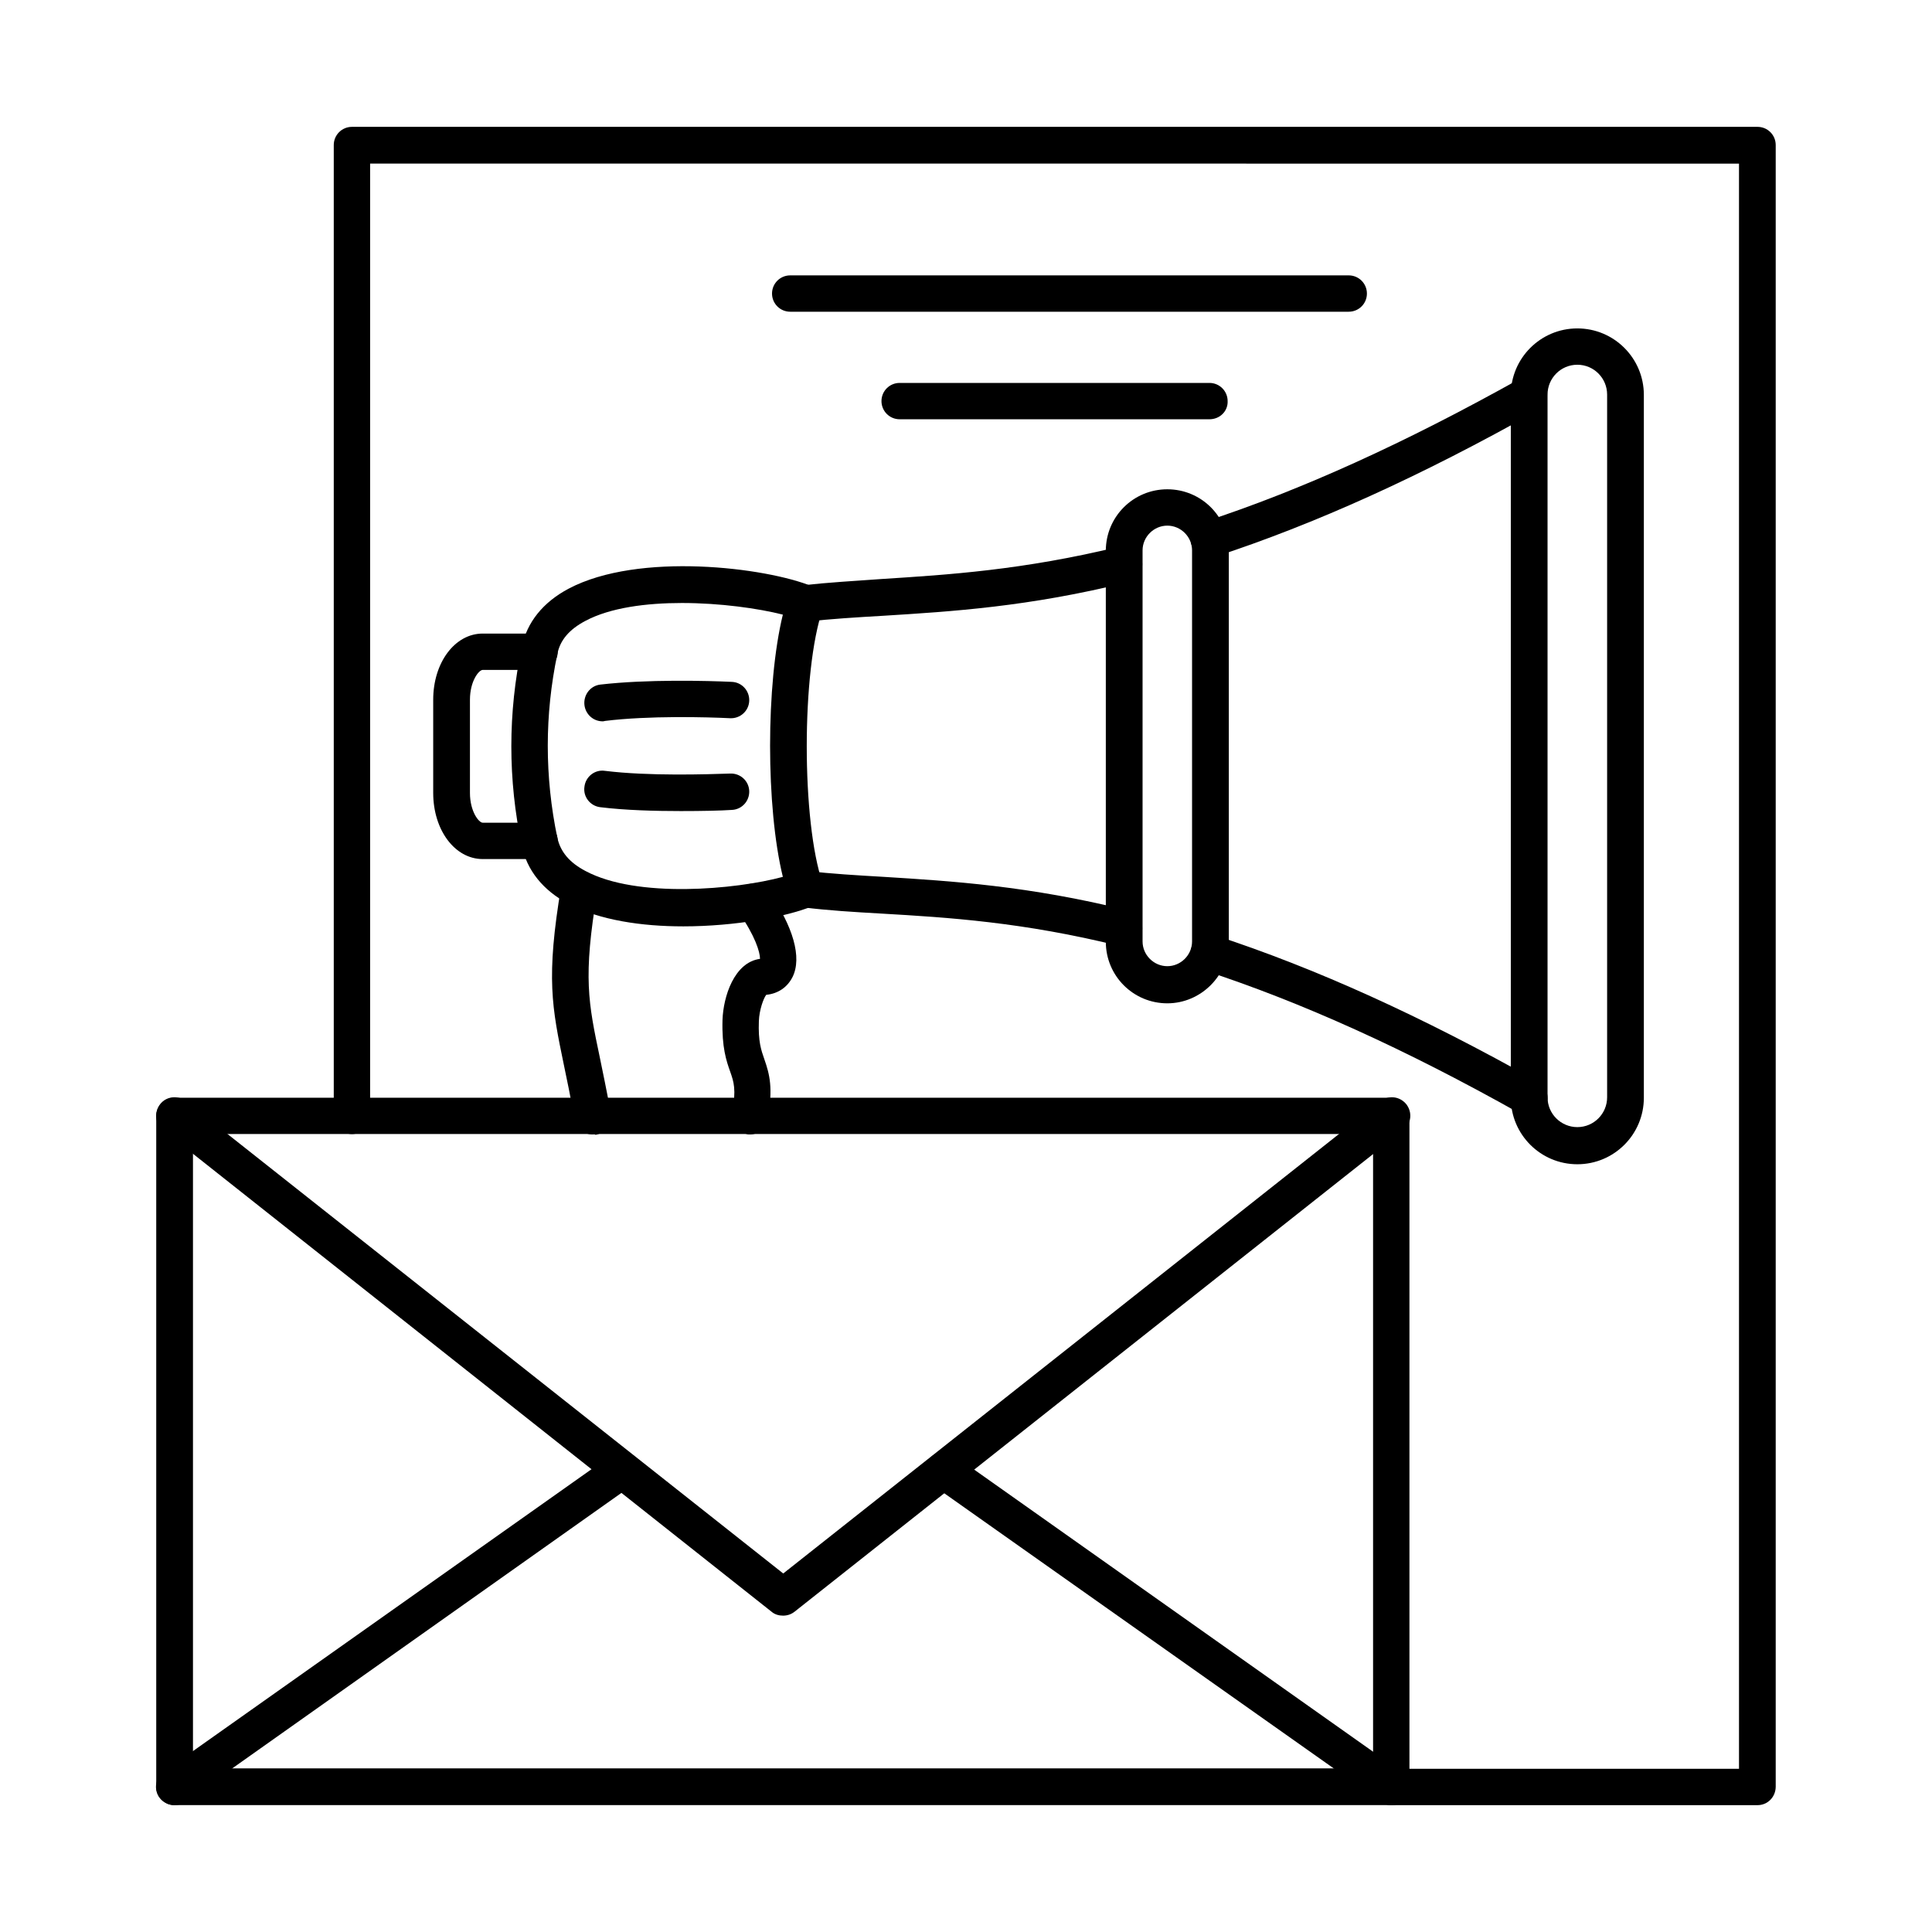 <?xml version="1.0" encoding="UTF-8"?>
<!-- Uploaded to: SVG Repo, www.svgrepo.com, Generator: SVG Repo Mixer Tools -->
<svg fill="#000000" width="800px" height="800px" version="1.1" viewBox="144 144 512 512" xmlns="http://www.w3.org/2000/svg">
 <g fill-rule="evenodd">
  <path d="m195.14 612.64h312.74v-168.11l-312.74-0.004v168.11zm317.56 9.738h-322.48c-2.664 0-4.816-2.152-4.816-4.816v-177.84c0-2.664 2.152-4.816 4.816-4.816h322.48c2.664 0 4.816 2.152 4.816 4.816v177.84c0.102 2.664-2.152 4.816-4.816 4.816z"/>
  <path d="m351.46 572.16c-1.023 0-2.152-0.309-2.973-1.023l-161.24-127.62c-2.152-1.641-2.461-4.715-0.82-6.867 1.641-2.152 4.715-2.461 6.867-0.82l158.27 125.16 158.27-125.16c2.152-1.641 5.125-1.332 6.867 0.82 1.641 2.152 1.332 5.125-0.82 6.867l-161.34 127.62c-0.926 0.719-1.949 1.027-3.078 1.027z"/>
  <path d="m190.22 622.38c-1.539 0-2.973-0.719-3.996-2.051-1.539-2.152-1.023-5.227 1.129-6.766l118.7-83.949c2.152-1.539 5.227-1.023 6.766 1.129 1.539 2.152 1.023 5.227-1.129 6.766l-118.6 83.949c-0.922 0.613-1.844 0.922-2.871 0.922z"/>
  <path d="m512.7 622.38c-0.922 0-1.949-0.309-2.769-0.922l-118.7-83.852c-2.152-1.539-2.664-4.613-1.129-6.766 1.539-2.152 4.613-2.664 6.766-1.129l118.7 83.949c2.152 1.539 2.664 4.613 1.129 6.766-0.922 1.234-2.461 1.953-3.996 1.953z"/>
  <path d="m609.77 622.38h-97.07c-2.664 0-4.816-2.152-4.816-4.816 0-2.664 2.152-4.816 4.816-4.816h92.152v-425.39l-362.77-0.004v252.37c0 2.664-2.152 4.816-4.816 4.816-2.664 0-4.816-2.152-4.816-4.816v-257.29c0-2.664 2.152-4.816 4.816-4.816h372.5c2.664 0 4.816 2.152 4.816 4.816v435.03c0 2.769-2.152 4.922-4.816 4.922z"/>
  <path d="m562.01 240.66c-4.406 0-7.894 3.586-7.894 7.894v186.25c0 4.406 3.586 7.894 7.894 7.894 4.406 0 7.894-3.586 7.894-7.894v-186.25c-0.004-4.309-3.488-7.894-7.894-7.894zm0 211.88c-9.738 0-17.629-7.894-17.629-17.629v-186.25c0-9.738 7.894-17.629 17.629-17.629 9.738 0 17.629 7.894 17.629 17.629v186.25c0 9.738-7.891 17.629-17.629 17.629z"/>
  <path d="m464.42 291.91c-2.051 0-3.996-1.332-4.613-3.383-0.82-2.562 0.512-5.332 3.074-6.148 26.035-8.508 53.508-21.012 83.949-38.027 2.359-1.332 5.332-0.512 6.559 1.844 1.332 2.359 0.512 5.332-1.844 6.559-30.957 17.426-59.043 30.137-85.695 38.848-0.402 0.207-0.918 0.309-1.43 0.309zm-107.02 16.812c-2.461 0-4.512-1.844-4.816-4.305-0.309-2.664 1.641-5.023 4.305-5.332 6.559-0.719 13.43-1.129 20.707-1.641 17.629-1.129 37.516-2.359 63.145-8.609 2.562-0.613 5.227 0.922 5.844 3.586 0.613 2.562-0.922 5.227-3.586 5.844-26.445 6.559-46.844 7.789-64.887 8.918-7.074 0.41-13.84 0.82-20.195 1.539h-0.516z"/>
  <path d="m441.87 394.82c-0.41 0-0.82 0-1.129-0.102-25.625-6.356-45.512-7.586-63.145-8.609-7.277-0.41-14.043-0.82-20.707-1.641-2.664-0.309-4.613-2.664-4.305-5.332 0.309-2.664 2.664-4.613 5.332-4.305 6.356 0.719 13.02 1.129 20.195 1.539 18.039 1.129 38.438 2.359 64.887 8.918 2.562 0.613 4.203 3.281 3.586 5.844-0.512 2.254-2.461 3.688-4.715 3.688zm107.32 44.898c-0.82 0-1.641-0.203-2.359-0.613-30.445-17.117-57.914-29.52-83.949-38.027-2.562-0.82-3.894-3.586-3.074-6.148s3.586-3.894 6.148-3.074c26.652 8.711 54.738 21.422 85.695 38.848 2.359 1.332 3.176 4.305 1.844 6.664-0.922 1.43-2.562 2.352-4.305 2.352z"/>
  <path d="m324.71 303.8c-9.43 0-18.965 1.23-25.523 4.715-4.305 2.254-6.766 5.125-7.484 8.816-3.383 16.094-3.383 32.492 0 48.691 0.82 3.691 3.176 6.559 7.484 8.816 13.633 7.277 39.773 4.922 52.277 1.539-4.512-18.449-4.512-51.047 0-69.496-6.457-1.645-16.605-3.082-26.754-3.082zm0.309 85.695c-10.969 0-22.141-1.641-30.34-5.945-6.766-3.586-11.07-8.918-12.402-15.477-3.691-17.426-3.691-35.16 0-52.586 1.332-6.559 5.637-11.891 12.402-15.477 18.555-9.84 52.379-5.637 64.578-0.613 2.359 0.922 3.586 3.691 2.769 6.047-5.637 16.297-5.637 56.379 0 72.676 0.82 2.461-0.41 5.125-2.769 6.047-6.766 2.766-20.297 5.328-34.238 5.328z"/>
  <path d="m301.03 444.64c-2.359 0-4.406-1.641-4.816-3.996l-0.102-0.719c-0.922-5.332-1.844-9.738-2.664-13.633-3.176-15.375-4.816-23.062-0.719-47.461 0.41-2.664 2.973-4.406 5.535-3.996 2.664 0.41 4.406 2.973 3.996 5.637-3.793 22.551-2.359 29.215 0.719 43.871 0.82 3.996 1.742 8.406 2.769 13.941 0 0.309 0.102 0.512 0.102 0.82 0.41 2.664-1.332 5.125-3.996 5.637-0.312-0.207-0.516-0.102-0.824-0.102zm41.719 0c-0.309 0-0.613 0-0.82-0.102-2.664-0.512-4.406-2.973-3.894-5.637 1.129-6.254 0.41-8.199-0.512-10.867-1.023-2.871-2.254-6.457-2.051-13.734 0.203-6.148 3.074-15.273 9.941-16.195 0-1.844-1.332-6.148-5.637-12.301-1.539-2.152-1.023-5.227 1.129-6.766 2.152-1.539 5.227-1.023 6.766 1.129 6.559 9.328 8.918 17.629 6.356 22.758-1.332 2.664-3.793 4.406-6.969 4.715-0.719 0.922-1.844 3.996-1.949 6.969-0.203 5.434 0.613 7.688 1.434 10.047 1.434 4.102 2.359 7.688 0.922 15.785-0.309 2.457-2.359 4.199-4.715 4.199z"/>
  <path d="m286.99 371.66h-15.066c-7.379 0-13.121-7.688-13.121-17.527v-24.703c0-9.84 5.742-17.527 13.121-17.527h15.066c2.664 0 4.816 2.152 4.816 4.816 0 2.664-2.152 4.816-4.816 4.816h-15.066c-1.023 0-3.383 2.973-3.383 7.894v24.703c0 4.922 2.359 7.894 3.383 7.894h15.066c2.664 0 4.816 2.152 4.816 4.816 0 2.664-2.152 4.816-4.816 4.816z"/>
  <path d="m453.35 283.3c-3.586 0-6.559 2.973-6.559 6.559v103.63c0 3.586 2.973 6.559 6.559 6.559 3.586 0 6.559-2.973 6.559-6.559v-103.63c0.004-3.586-2.969-6.559-6.559-6.559zm0 126.59c-9.02 0-16.297-7.277-16.297-16.297v-103.63c0-9.02 7.277-16.297 16.297-16.297 9.02 0 16.297 7.277 16.297 16.297v103.63c0 8.918-7.379 16.297-16.297 16.297z"/>
  <path d="m303.7 335.16c-2.461 0-4.512-1.844-4.816-4.305-0.309-2.664 1.539-5.125 4.203-5.434 12.301-1.434 28.395-1.023 34.852-0.719 2.664 0.102 4.715 2.359 4.613 5.023-0.102 2.664-2.359 4.715-5.023 4.613-6.148-0.309-21.629-0.719-33.211 0.719-0.309 0.102-0.516 0.102-0.617 0.102zm20.707 23.781c-6.766 0-14.656-0.203-21.32-1.023-2.664-0.309-4.613-2.769-4.203-5.434 0.309-2.664 2.769-4.613 5.434-4.203 11.582 1.434 27.062 0.922 33.211 0.719 2.664-0.102 4.922 1.949 5.023 4.613 0.102 2.664-1.949 4.922-4.613 5.023-2.973 0.203-7.894 0.305-13.531 0.305z"/>
  <path d="m501.43 226.61h-148.02c-2.664 0-4.816-2.152-4.816-4.816s2.152-4.816 4.816-4.816h148.02c2.664 0 4.816 2.152 4.816 4.816 0.004 2.664-2.148 4.816-4.816 4.816z"/>
  <path d="m464.52 255.11h-82.105c-2.664 0-4.816-2.152-4.816-4.816 0-2.664 2.152-4.816 4.816-4.816h82.105c2.664 0 4.816 2.152 4.816 4.816 0.105 2.664-2.047 4.816-4.816 4.816z"/>
 </g>
</svg>